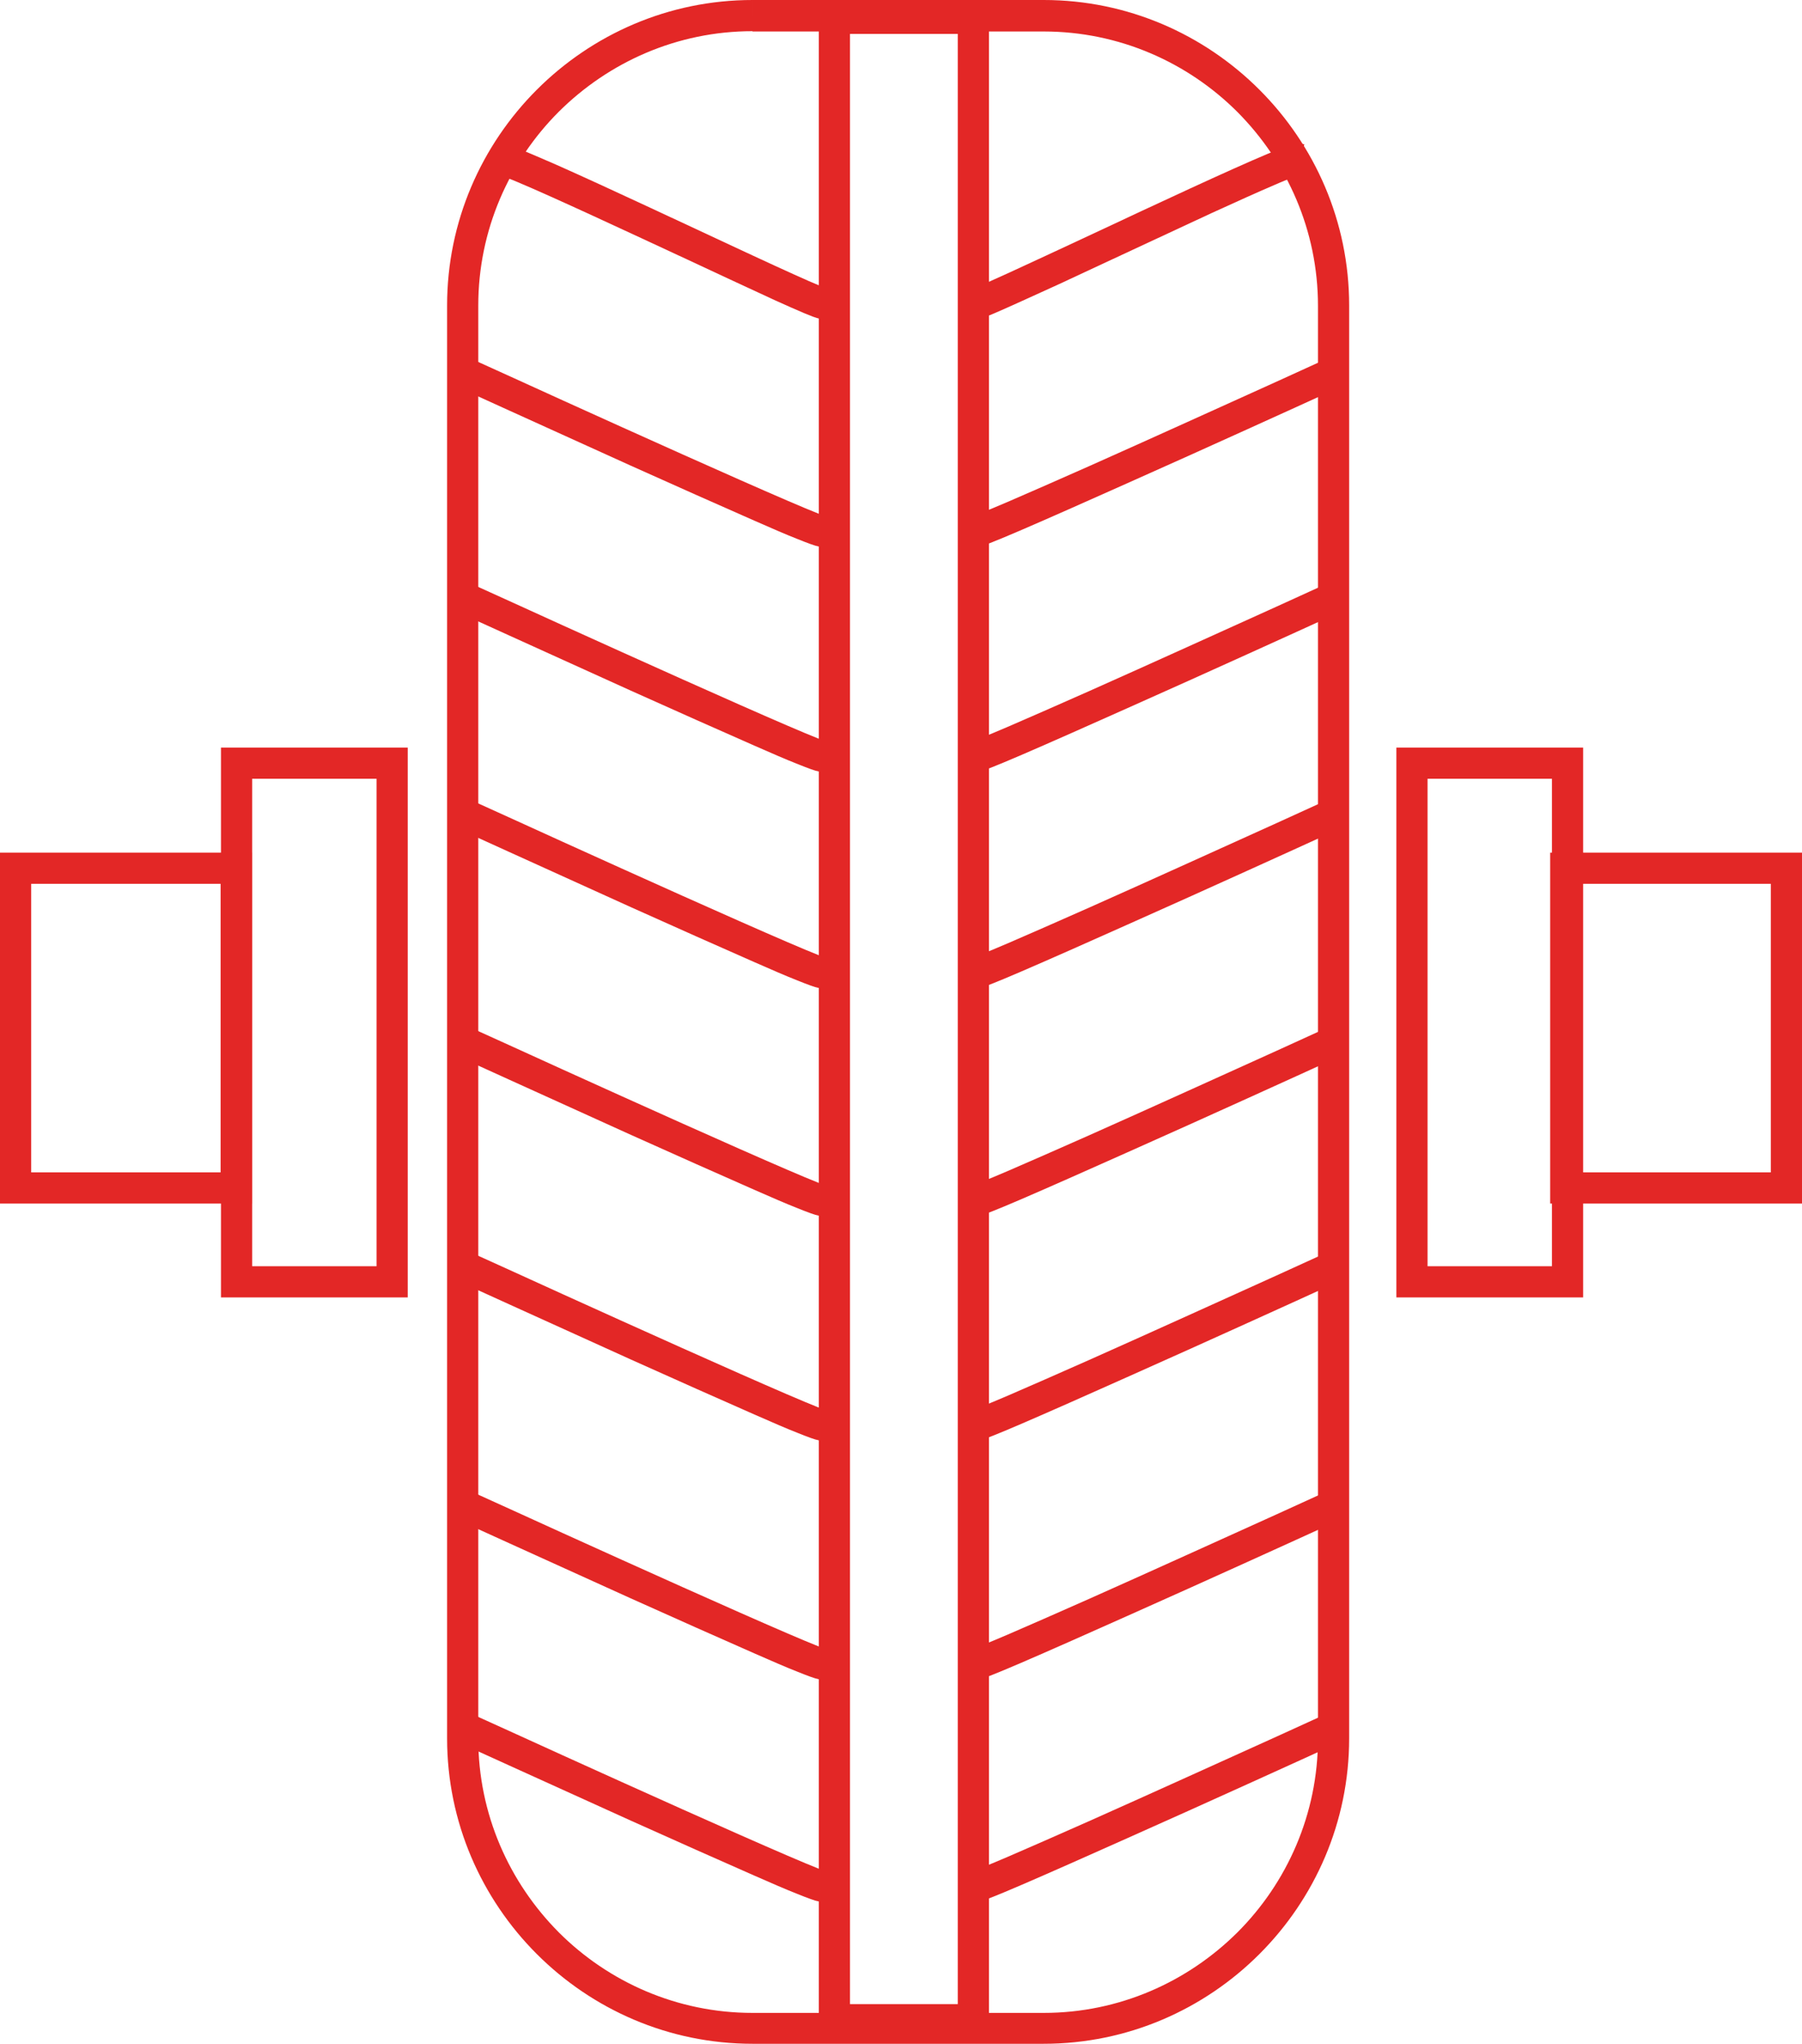 <svg xmlns="http://www.w3.org/2000/svg" id="Layer_2" viewBox="0 0 59.53 67.51"><defs><style>.cls-1{fill:#e32726;stroke-width:0px;}</style></defs><g id="Layer_1-2"><path class="cls-1" d="m24.86.52v.52h9.62c2.49,0,4.76,1.02,6.4,2.66,1.64,1.65,2.66,3.91,2.66,6.4v47.32c0,2.49-1.02,4.76-2.66,6.4-1.65,1.64-3.91,2.66-6.4,2.66h-9.62c-2.49,0-4.76-1.02-6.4-2.66-1.64-1.65-2.66-3.91-2.66-6.4V10.09c0-2.49,1.02-4.76,2.66-6.4,1.65-1.64,3.91-2.66,6.4-2.66V0c-5.55,0-10.09,4.54-10.09,10.09v47.32c0,5.55,4.54,10.09,10.09,10.09h9.62c5.55,0,10.09-4.54,10.09-10.09V10.09c0-5.55-4.54-10.09-10.09-10.09h-9.62v.52Z"></path><polygon class="cls-1" points="32.16 66.7 32.16 66.19 28.08 66.19 28.08 1.12 31.64 1.12 31.64 66.7 32.16 66.7 32.16 66.19 32.16 66.7 32.67 66.7 32.67 .09 27.05 .09 27.05 67.22 32.67 67.22 32.67 66.7 32.16 66.7"></polygon><path class="cls-1" d="m27.16,9.5v.41l.09-.4h-.09s0,.4,0,.4l.09-.4-.03.15.04-.15h0s-.03.15-.03.15l.04-.15s-.08-.03-.18-.07c-.79-.32-3.27-1.49-5.59-2.57-1.16-.54-2.29-1.06-3.17-1.45-.44-.19-.81-.35-1.1-.47-.14-.06-.27-.1-.37-.14l-.15-.04c-.05-.01-.1-.02-.19-.03-.04,0-.09,0-.18.03l.33.97-.15-.44v.47s.07,0,.15-.03l-.15-.44v.47s0-.32,0-.32l-.05.32h.05s0-.32,0-.32l-.05.32v-.05s0,.05,0,.05h0s0-.05,0-.05v.05s.29.1.62.24c1.19.5,3.59,1.62,5.72,2.61,1.07.5,2.06.96,2.82,1.31.38.17.69.31.93.41.12.05.22.09.3.12l.12.04s.07.03.19.03v-1.03h0Z"></path><path class="cls-1" d="m27.16,17.03v.41l.09-.4h-.09s0,.4,0,.4l.09-.4-.02.08.02-.08h0s-.02.08-.02.08l.02-.08s-.1-.03-.22-.08c-.92-.36-3.84-1.66-6.5-2.86-1.33-.6-2.61-1.18-3.55-1.61-.94-.43-1.55-.7-1.55-.7l-.43.94s2.9,1.32,5.84,2.65c1.47.66,2.95,1.32,4.09,1.82.57.25,1.05.46,1.41.6.18.07.32.13.44.17l.15.05.08.02s.06.02.14.02v-1.03h0Z"></path><path class="cls-1" d="m27.16,24.46v.41l.09-.4h-.09s0,.4,0,.4l.09-.4-.02.08.02-.08h0s-.02.08-.02.08l.02-.08s-.1-.03-.22-.08c-.92-.36-3.84-1.66-6.5-2.86-1.33-.6-2.61-1.18-3.55-1.61-.94-.43-1.55-.7-1.55-.7l-.43.94s2.9,1.32,5.84,2.65c1.47.66,2.95,1.32,4.09,1.82.57.25,1.05.46,1.41.6.18.07.32.13.44.17l.15.05.08.02s.06.02.14.02v-1.03h0Z"></path><path class="cls-1" d="m27.16,31.61v.41l.09-.4h-.09s0,.4,0,.4l.09-.4-.02.08.02-.08h0s-.02.08-.02.08l.02-.08s-.1-.03-.22-.08c-.92-.36-3.84-1.66-6.5-2.86-1.33-.6-2.61-1.18-3.55-1.61-.94-.43-1.55-.7-1.55-.7l-.43.94s2.9,1.32,5.84,2.65c1.47.66,2.95,1.32,4.09,1.82.57.25,1.05.46,1.41.6.18.07.32.13.44.17l.15.05.08.02s.06.02.14.02v-1.03h0Z"></path><path class="cls-1" d="m27.16,39.13v.41l.09-.4h-.09s0,.4,0,.4l.09-.4-.02.08.02-.08h0s-.02.08-.02.08l.02-.08s-.1-.03-.22-.08c-.92-.36-3.84-1.66-6.5-2.86-1.33-.6-2.61-1.18-3.55-1.61-.94-.43-1.55-.7-1.55-.7l-.43.94s2.9,1.32,5.84,2.65c1.47.66,2.95,1.32,4.09,1.82.57.25,1.05.46,1.41.6.18.07.32.13.44.17l.15.05.08.02s.06.02.14.02v-1.03h0Z"></path><path class="cls-1" d="m27.16,46.55v.41l.09-.4h-.09s0,.4,0,.4l.09-.4-.02.08.02-.08h0s-.02.08-.02.08l.02-.08s-.1-.03-.22-.08c-.92-.36-3.84-1.66-6.5-2.86-1.33-.6-2.61-1.18-3.55-1.61-.94-.43-1.55-.7-1.55-.7l-.43.94s2.9,1.32,5.84,2.65c1.47.66,2.95,1.32,4.09,1.82.57.25,1.05.46,1.41.6.18.07.32.13.44.17l.15.05.08.02s.06.02.14.02v-1.03h0Z"></path><path class="cls-1" d="m27.16,54.44v.41l.09-.4h-.09s0,.4,0,.4l.09-.4-.02.08.02-.08h0s-.02.08-.02.08l.02-.08s-.1-.03-.22-.08c-.92-.36-3.84-1.66-6.5-2.86-1.33-.6-2.61-1.18-3.55-1.61-.94-.43-1.55-.7-1.55-.7l-.43.94s2.9,1.32,5.84,2.65c1.47.66,2.95,1.32,4.09,1.82.57.25,1.05.46,1.41.6.18.07.32.13.44.17l.15.05.08.02s.06.02.14.02v-1.03h0Z"></path><path class="cls-1" d="m27.16,61.78v.41l.09-.4h-.09s0,.4,0,.4l.09-.4-.02.08.02-.08h0s-.02.08-.02.08l.02-.08s-.1-.03-.22-.08c-.92-.36-3.84-1.66-6.5-2.86-1.33-.6-2.61-1.18-3.55-1.61-.94-.43-1.55-.7-1.55-.7l-.43.94s2.9,1.32,5.84,2.65c1.47.66,2.95,1.32,4.09,1.82.57.25,1.05.46,1.41.6.18.07.32.13.44.17l.15.05.08.02s.06.02.14.02v-1.03h0Z"></path><path class="cls-1" d="m32.27,10.53l.14-.02c.11-.03.18-.06.29-.1.41-.17,1.22-.54,2.23-1,1.51-.7,3.47-1.62,5.09-2.37.81-.37,1.54-.7,2.08-.93.27-.12.5-.21.66-.27.08-.03.14-.05.18-.06h.03s-.06-.28-.06-.28v.27s.06,0,.06,0l-.06-.27v.27s0-.46,0-.46l-.15.44c.08.03.12.02.15.02v-.46l-.15.44.33-.98c-.09-.03-.14-.03-.18-.03-.1,0-.15.02-.21.03-.2.05-.46.16-.82.31-1.26.53-3.64,1.64-5.75,2.63-1.05.49-2.04.95-2.78,1.29-.37.17-.67.3-.89.4-.11.05-.2.08-.25.1l-.05.02.1.34v-.35c-.11,0-.1.01-.1.01l.1.34v-.35,1.03h0Z"></path><path class="cls-1" d="m32.27,18.06c.08,0,.11-.01.14-.02.1-.03.18-.06.31-.11.93-.36,3.83-1.66,6.53-2.87,2.69-1.21,5.16-2.34,5.16-2.34l-.43-.94s-.72.33-1.82.83c-1.64.74-4.1,1.86-6.19,2.79-1.04.46-1.99.88-2.69,1.18-.35.15-.64.27-.84.35-.1.04-.18.07-.23.09l-.05.02.1.34v-.35c-.1,0-.09.01-.1.01l.1.34v-.35,1.03h0Z"></path><path class="cls-1" d="m32.27,25.49c.08,0,.11-.01.14-.02.1-.03.18-.06.31-.11.93-.36,3.83-1.66,6.53-2.87,2.69-1.21,5.16-2.34,5.16-2.34l-.43-.94s-.72.33-1.82.83c-1.64.74-4.1,1.86-6.19,2.79-1.04.46-1.99.88-2.69,1.18-.35.15-.64.27-.84.35-.1.04-.18.07-.23.09l-.05.02.1.34v-.35c-.1,0-.09.01-.1.01l.1.34v-.35,1.03h0Z"></path><path class="cls-1" d="m32.27,32.64c.08,0,.11-.01.14-.02.1-.03.18-.06.31-.11.93-.36,3.83-1.66,6.53-2.87,2.69-1.21,5.16-2.34,5.16-2.34l-.43-.94s-.72.33-1.82.83c-1.64.74-4.1,1.86-6.19,2.79-1.04.46-1.99.88-2.69,1.18-.35.15-.64.27-.84.35-.1.04-.18.07-.23.09l-.05.02.1.34v-.35c-.1,0-.09.01-.1.01l.1.34v-.35,1.03h0Z"></path><path class="cls-1" d="m32.27,40.16c.08,0,.11-.01.14-.02.1-.03.18-.06.31-.11.93-.36,3.83-1.66,6.53-2.87,2.69-1.21,5.16-2.34,5.16-2.34l-.43-.94s-.72.33-1.82.83c-1.64.74-4.1,1.86-6.19,2.79-1.04.46-1.99.88-2.69,1.18-.35.15-.64.27-.84.35-.1.04-.18.07-.23.09l-.05.02.1.34v-.35c-.1,0-.09.01-.1.01l.1.34v-.35,1.03h0Z"></path><path class="cls-1" d="m32.27,47.58c.08,0,.11-.01.14-.02.1-.03.18-.06.31-.11.93-.36,3.83-1.66,6.53-2.87,2.69-1.21,5.16-2.34,5.16-2.34l-.43-.94s-.72.33-1.82.83c-1.64.74-4.1,1.86-6.19,2.79-1.04.46-1.99.88-2.69,1.18-.35.15-.64.27-.84.35-.1.04-.18.07-.23.09l-.05.02.1.34v-.35c-.1,0-.09.01-.1.01l.1.34v-.35,1.03h0Z"></path><path class="cls-1" d="m32.27,55.47c.08,0,.11-.01.14-.02.1-.03.18-.06.31-.11.93-.36,3.83-1.66,6.53-2.87,2.69-1.21,5.16-2.34,5.16-2.34l-.43-.94s-.72.33-1.82.83c-1.64.74-4.1,1.86-6.19,2.79-1.04.46-1.99.88-2.69,1.18-.35.15-.64.27-.84.35-.1.04-.18.07-.23.09l-.05.02.1.34v-.35c-.1,0-.09.01-.1.01l.1.34v-.35,1.03h0Z"></path><path class="cls-1" d="m32.27,62.81c.08,0,.11-.01.14-.02.1-.03.18-.06.31-.11.93-.36,3.83-1.66,6.53-2.87,2.69-1.21,5.16-2.34,5.16-2.34l-.43-.94s-.72.33-1.82.83c-1.64.74-4.1,1.86-6.19,2.79-1.04.46-1.99.88-2.69,1.18-.35.15-.64.27-.84.35-.1.04-.18.07-.23.09l-.05.02.1.34v-.35c-.1,0-.09.01-.1.01l.1.34v-.35,1.03h0Z"></path><polygon class="cls-1" points="12.96 42.34 12.96 41.82 8.33 41.82 8.33 25.72 12.44 25.72 12.44 42.34 12.96 42.34 12.96 41.82 12.96 42.34 13.47 42.34 13.47 24.69 7.3 24.69 7.3 42.85 13.47 42.85 13.47 42.34 12.96 42.34"></polygon><polygon class="cls-1" points="51.79 42.34 51.79 41.82 47.16 41.82 47.16 25.72 51.27 25.72 51.27 42.34 51.79 42.34 51.79 41.82 51.79 42.34 52.3 42.34 52.3 24.69 46.13 24.69 46.13 42.85 52.3 42.85 52.3 42.34 51.79 42.34"></polygon><polygon class="cls-1" points="7.81 39.24 7.81 38.72 1.03 38.72 1.03 29.19 7.29 29.19 7.29 39.24 7.81 39.24 7.81 38.72 7.81 39.24 8.32 39.24 8.32 28.16 0 28.16 0 39.75 8.32 39.75 8.32 39.24 7.81 39.24"></polygon><polygon class="cls-1" points="59.02 39.24 59.02 38.72 52.24 38.72 52.24 29.19 58.5 29.19 58.5 39.24 59.02 39.24 59.02 38.72 59.02 39.24 59.53 39.24 59.53 28.16 51.21 28.16 51.21 39.75 59.53 39.75 59.53 39.24 59.02 39.24"></polygon></g></svg>